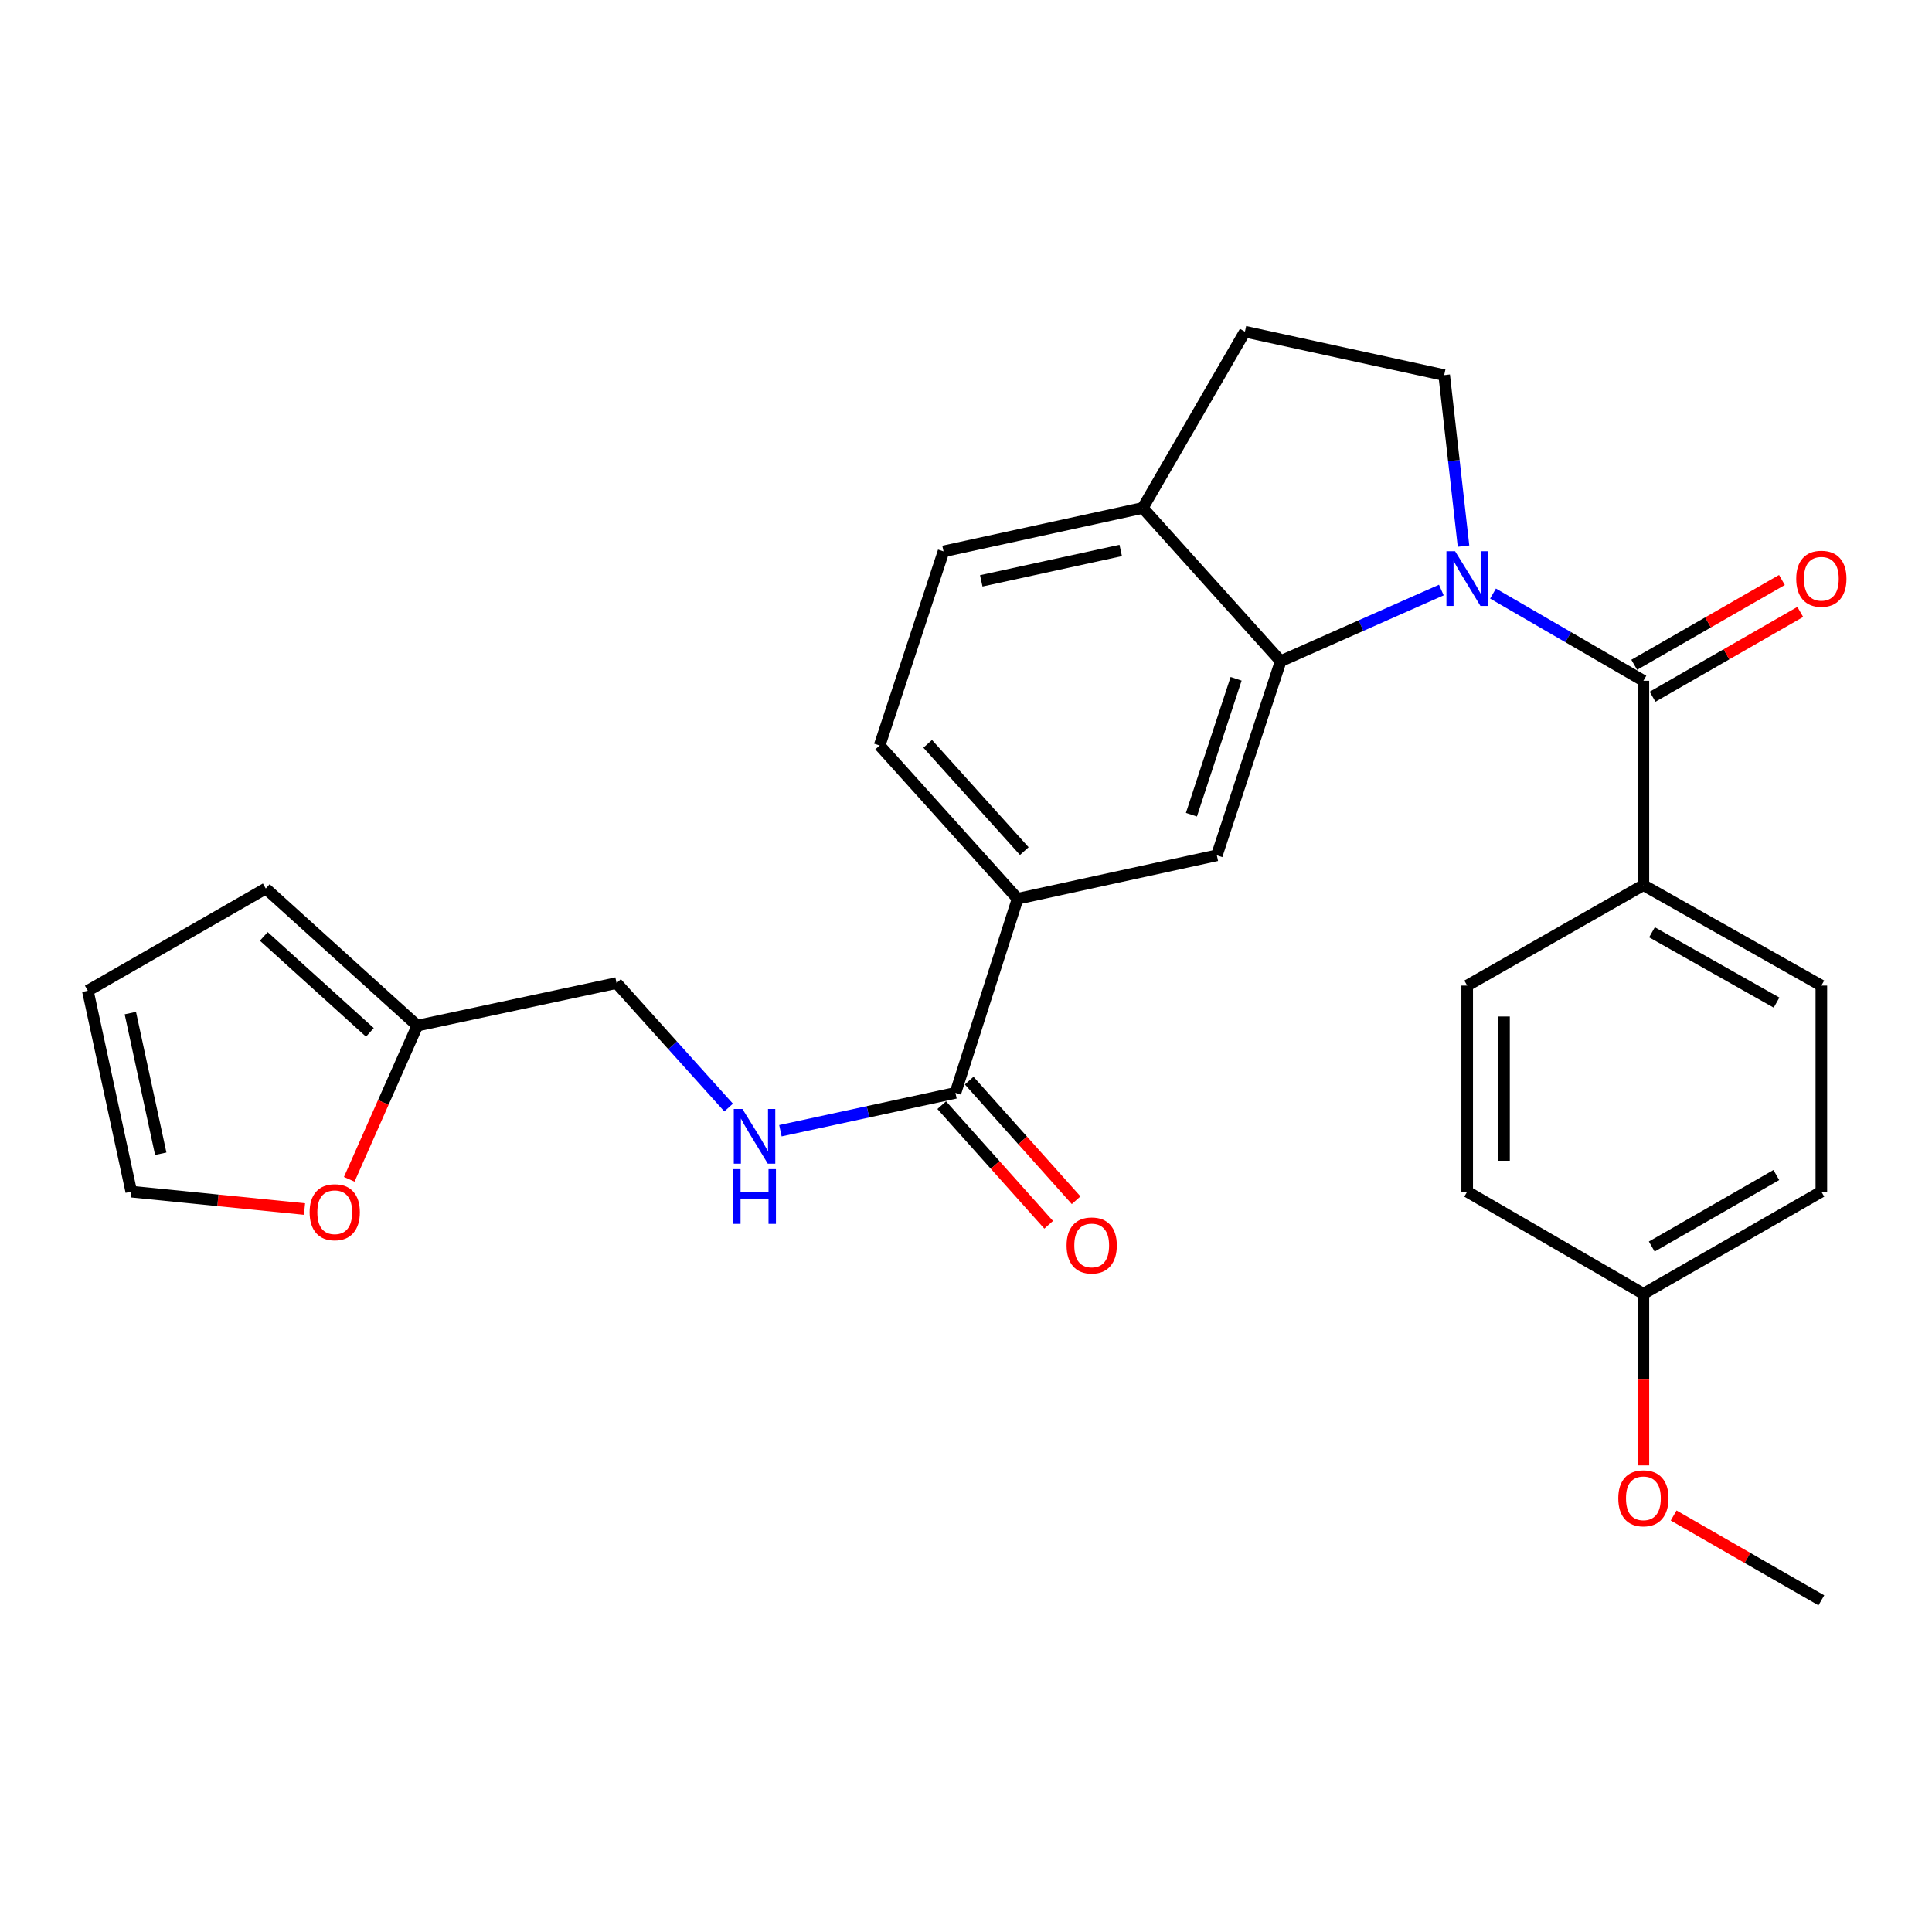 <?xml version='1.0' encoding='iso-8859-1'?>
<svg version='1.1' baseProfile='full'
              xmlns='http://www.w3.org/2000/svg'
                      xmlns:rdkit='http://www.rdkit.org/xml'
                      xmlns:xlink='http://www.w3.org/1999/xlink'
                  xml:space='preserve'
width='1000px' height='1000px' viewBox='0 0 1000 1000'>
<!-- END OF HEADER -->
<rect style='opacity:1.0;fill:#FFFFFF;stroke:none' width='1000' height='1000' x='0' y='0'> </rect>
<path class='bond-0' d='M 772.788,307.227 L 811.704,329.792' style='fill:none;fill-rule:evenodd;stroke:#0000FF;stroke-width:6px;stroke-linecap:butt;stroke-linejoin:miter;stroke-opacity:1' />
<path class='bond-0' d='M 811.704,329.792 L 850.621,352.357' style='fill:none;fill-rule:evenodd;stroke:#000000;stroke-width:6px;stroke-linecap:butt;stroke-linejoin:miter;stroke-opacity:1' />
<path class='bond-1' d='M 746.033,305.396 L 704.455,323.808' style='fill:none;fill-rule:evenodd;stroke:#0000FF;stroke-width:6px;stroke-linecap:butt;stroke-linejoin:miter;stroke-opacity:1' />
<path class='bond-1' d='M 704.455,323.808 L 662.876,342.221' style='fill:none;fill-rule:evenodd;stroke:#000000;stroke-width:6px;stroke-linecap:butt;stroke-linejoin:miter;stroke-opacity:1' />
<path class='bond-4' d='M 757.512,282.661 L 752.51,238.408' style='fill:none;fill-rule:evenodd;stroke:#0000FF;stroke-width:6px;stroke-linecap:butt;stroke-linejoin:miter;stroke-opacity:1' />
<path class='bond-4' d='M 752.51,238.408 L 747.507,194.154' style='fill:none;fill-rule:evenodd;stroke:#000000;stroke-width:6px;stroke-linecap:butt;stroke-linejoin:miter;stroke-opacity:1' />
<path class='bond-7' d='M 850.621,352.357 L 850.621,458.14' style='fill:none;fill-rule:evenodd;stroke:#000000;stroke-width:6px;stroke-linecap:butt;stroke-linejoin:miter;stroke-opacity:1' />
<path class='bond-11' d='M 855.367,360.624 L 893.594,338.676' style='fill:none;fill-rule:evenodd;stroke:#000000;stroke-width:6px;stroke-linecap:butt;stroke-linejoin:miter;stroke-opacity:1' />
<path class='bond-11' d='M 893.594,338.676 L 931.821,316.727' style='fill:none;fill-rule:evenodd;stroke:#FF0000;stroke-width:6px;stroke-linecap:butt;stroke-linejoin:miter;stroke-opacity:1' />
<path class='bond-11' d='M 845.874,344.09 L 884.101,322.142' style='fill:none;fill-rule:evenodd;stroke:#000000;stroke-width:6px;stroke-linecap:butt;stroke-linejoin:miter;stroke-opacity:1' />
<path class='bond-11' d='M 884.101,322.142 L 922.327,300.193' style='fill:none;fill-rule:evenodd;stroke:#FF0000;stroke-width:6px;stroke-linecap:butt;stroke-linejoin:miter;stroke-opacity:1' />
<path class='bond-2' d='M 662.876,342.221 L 629.829,442.718' style='fill:none;fill-rule:evenodd;stroke:#000000;stroke-width:6px;stroke-linecap:butt;stroke-linejoin:miter;stroke-opacity:1' />
<path class='bond-2' d='M 639.808,351.34 L 616.675,421.688' style='fill:none;fill-rule:evenodd;stroke:#000000;stroke-width:6px;stroke-linecap:butt;stroke-linejoin:miter;stroke-opacity:1' />
<path class='bond-8' d='M 662.876,342.221 L 591.486,262.907' style='fill:none;fill-rule:evenodd;stroke:#000000;stroke-width:6px;stroke-linecap:butt;stroke-linejoin:miter;stroke-opacity:1' />
<path class='bond-5' d='M 629.829,442.718 L 526.715,465.184' style='fill:none;fill-rule:evenodd;stroke:#000000;stroke-width:6px;stroke-linecap:butt;stroke-linejoin:miter;stroke-opacity:1' />
<path class='bond-3' d='M 494.537,565.671 L 526.715,465.184' style='fill:none;fill-rule:evenodd;stroke:#000000;stroke-width:6px;stroke-linecap:butt;stroke-linejoin:miter;stroke-opacity:1' />
<path class='bond-6' d='M 494.537,565.671 L 449.24,575.465' style='fill:none;fill-rule:evenodd;stroke:#000000;stroke-width:6px;stroke-linecap:butt;stroke-linejoin:miter;stroke-opacity:1' />
<path class='bond-6' d='M 449.24,575.465 L 403.944,585.26' style='fill:none;fill-rule:evenodd;stroke:#0000FF;stroke-width:6px;stroke-linecap:butt;stroke-linejoin:miter;stroke-opacity:1' />
<path class='bond-13' d='M 487.43,572.024 L 515.108,602.986' style='fill:none;fill-rule:evenodd;stroke:#000000;stroke-width:6px;stroke-linecap:butt;stroke-linejoin:miter;stroke-opacity:1' />
<path class='bond-13' d='M 515.108,602.986 L 542.786,633.948' style='fill:none;fill-rule:evenodd;stroke:#FF0000;stroke-width:6px;stroke-linecap:butt;stroke-linejoin:miter;stroke-opacity:1' />
<path class='bond-13' d='M 501.644,559.318 L 529.322,590.28' style='fill:none;fill-rule:evenodd;stroke:#000000;stroke-width:6px;stroke-linecap:butt;stroke-linejoin:miter;stroke-opacity:1' />
<path class='bond-13' d='M 529.322,590.28 L 557,621.242' style='fill:none;fill-rule:evenodd;stroke:#FF0000;stroke-width:6px;stroke-linecap:butt;stroke-linejoin:miter;stroke-opacity:1' />
<path class='bond-12' d='M 747.507,194.154 L 644.372,171.678' style='fill:none;fill-rule:evenodd;stroke:#000000;stroke-width:6px;stroke-linecap:butt;stroke-linejoin:miter;stroke-opacity:1' />
<path class='bond-28' d='M 526.715,465.184 L 455.293,385.86' style='fill:none;fill-rule:evenodd;stroke:#000000;stroke-width:6px;stroke-linecap:butt;stroke-linejoin:miter;stroke-opacity:1' />
<path class='bond-28' d='M 530.171,440.528 L 480.175,385.001' style='fill:none;fill-rule:evenodd;stroke:#000000;stroke-width:6px;stroke-linecap:butt;stroke-linejoin:miter;stroke-opacity:1' />
<path class='bond-21' d='M 377.135,573.262 L 348.134,541.042' style='fill:none;fill-rule:evenodd;stroke:#0000FF;stroke-width:6px;stroke-linecap:butt;stroke-linejoin:miter;stroke-opacity:1' />
<path class='bond-21' d='M 348.134,541.042 L 319.132,508.823' style='fill:none;fill-rule:evenodd;stroke:#000000;stroke-width:6px;stroke-linecap:butt;stroke-linejoin:miter;stroke-opacity:1' />
<path class='bond-19' d='M 850.621,458.14 L 942.729,510.137' style='fill:none;fill-rule:evenodd;stroke:#000000;stroke-width:6px;stroke-linecap:butt;stroke-linejoin:miter;stroke-opacity:1' />
<path class='bond-19' d='M 855.064,482.543 L 919.54,518.94' style='fill:none;fill-rule:evenodd;stroke:#000000;stroke-width:6px;stroke-linecap:butt;stroke-linejoin:miter;stroke-opacity:1' />
<path class='bond-20' d='M 850.621,458.14 L 759.412,510.137' style='fill:none;fill-rule:evenodd;stroke:#000000;stroke-width:6px;stroke-linecap:butt;stroke-linejoin:miter;stroke-opacity:1' />
<path class='bond-18' d='M 591.486,262.907 L 488.372,285.384' style='fill:none;fill-rule:evenodd;stroke:#000000;stroke-width:6px;stroke-linecap:butt;stroke-linejoin:miter;stroke-opacity:1' />
<path class='bond-18' d='M 580.079,284.907 L 507.9,300.64' style='fill:none;fill-rule:evenodd;stroke:#000000;stroke-width:6px;stroke-linecap:butt;stroke-linejoin:miter;stroke-opacity:1' />
<path class='bond-27' d='M 591.486,262.907 L 644.372,171.678' style='fill:none;fill-rule:evenodd;stroke:#000000;stroke-width:6px;stroke-linecap:butt;stroke-linejoin:miter;stroke-opacity:1' />
<path class='bond-9' d='M 216.008,530.855 L 319.132,508.823' style='fill:none;fill-rule:evenodd;stroke:#000000;stroke-width:6px;stroke-linecap:butt;stroke-linejoin:miter;stroke-opacity:1' />
<path class='bond-10' d='M 216.008,530.855 L 198.389,570.633' style='fill:none;fill-rule:evenodd;stroke:#000000;stroke-width:6px;stroke-linecap:butt;stroke-linejoin:miter;stroke-opacity:1' />
<path class='bond-10' d='M 198.389,570.633 L 180.77,610.411' style='fill:none;fill-rule:evenodd;stroke:#FF0000;stroke-width:6px;stroke-linecap:butt;stroke-linejoin:miter;stroke-opacity:1' />
<path class='bond-14' d='M 216.008,530.855 L 137.563,459.898' style='fill:none;fill-rule:evenodd;stroke:#000000;stroke-width:6px;stroke-linecap:butt;stroke-linejoin:miter;stroke-opacity:1' />
<path class='bond-14' d='M 191.452,534.351 L 136.54,484.681' style='fill:none;fill-rule:evenodd;stroke:#000000;stroke-width:6px;stroke-linecap:butt;stroke-linejoin:miter;stroke-opacity:1' />
<path class='bond-15' d='M 157.612,625.799 L 112.777,621.299' style='fill:none;fill-rule:evenodd;stroke:#FF0000;stroke-width:6px;stroke-linecap:butt;stroke-linejoin:miter;stroke-opacity:1' />
<path class='bond-15' d='M 112.777,621.299 L 67.942,616.799' style='fill:none;fill-rule:evenodd;stroke:#000000;stroke-width:6px;stroke-linecap:butt;stroke-linejoin:miter;stroke-opacity:1' />
<path class='bond-17' d='M 137.563,459.898 L 45.455,512.795' style='fill:none;fill-rule:evenodd;stroke:#000000;stroke-width:6px;stroke-linecap:butt;stroke-linejoin:miter;stroke-opacity:1' />
<path class='bond-30' d='M 67.942,616.799 L 45.455,512.795' style='fill:none;fill-rule:evenodd;stroke:#000000;stroke-width:6px;stroke-linecap:butt;stroke-linejoin:miter;stroke-opacity:1' />
<path class='bond-30' d='M 83.204,597.169 L 67.463,524.367' style='fill:none;fill-rule:evenodd;stroke:#000000;stroke-width:6px;stroke-linecap:butt;stroke-linejoin:miter;stroke-opacity:1' />
<path class='bond-16' d='M 455.293,385.86 L 488.372,285.384' style='fill:none;fill-rule:evenodd;stroke:#000000;stroke-width:6px;stroke-linecap:butt;stroke-linejoin:miter;stroke-opacity:1' />
<path class='bond-23' d='M 942.729,510.137 L 942.729,616.799' style='fill:none;fill-rule:evenodd;stroke:#000000;stroke-width:6px;stroke-linecap:butt;stroke-linejoin:miter;stroke-opacity:1' />
<path class='bond-24' d='M 759.412,510.137 L 759.412,616.799' style='fill:none;fill-rule:evenodd;stroke:#000000;stroke-width:6px;stroke-linecap:butt;stroke-linejoin:miter;stroke-opacity:1' />
<path class='bond-24' d='M 778.478,526.136 L 778.478,600.799' style='fill:none;fill-rule:evenodd;stroke:#000000;stroke-width:6px;stroke-linecap:butt;stroke-linejoin:miter;stroke-opacity:1' />
<path class='bond-22' d='M 850.621,669.674 L 759.412,616.799' style='fill:none;fill-rule:evenodd;stroke:#000000;stroke-width:6px;stroke-linecap:butt;stroke-linejoin:miter;stroke-opacity:1' />
<path class='bond-25' d='M 850.621,669.674 L 850.621,714.073' style='fill:none;fill-rule:evenodd;stroke:#000000;stroke-width:6px;stroke-linecap:butt;stroke-linejoin:miter;stroke-opacity:1' />
<path class='bond-25' d='M 850.621,714.073 L 850.621,758.472' style='fill:none;fill-rule:evenodd;stroke:#FF0000;stroke-width:6px;stroke-linecap:butt;stroke-linejoin:miter;stroke-opacity:1' />
<path class='bond-29' d='M 850.621,669.674 L 942.729,616.799' style='fill:none;fill-rule:evenodd;stroke:#000000;stroke-width:6px;stroke-linecap:butt;stroke-linejoin:miter;stroke-opacity:1' />
<path class='bond-29' d='M 854.945,645.208 L 919.421,608.195' style='fill:none;fill-rule:evenodd;stroke:#000000;stroke-width:6px;stroke-linecap:butt;stroke-linejoin:miter;stroke-opacity:1' />
<path class='bond-26' d='M 866.276,784.425 L 904.503,806.373' style='fill:none;fill-rule:evenodd;stroke:#FF0000;stroke-width:6px;stroke-linecap:butt;stroke-linejoin:miter;stroke-opacity:1' />
<path class='bond-26' d='M 904.503,806.373 L 942.729,828.322' style='fill:none;fill-rule:evenodd;stroke:#000000;stroke-width:6px;stroke-linecap:butt;stroke-linejoin:miter;stroke-opacity:1' />
<path  class='atom-0' d='M 753.152 285.311
L 762.432 300.311
Q 763.352 301.791, 764.832 304.471
Q 766.312 307.151, 766.392 307.311
L 766.392 285.311
L 770.152 285.311
L 770.152 313.631
L 766.272 313.631
L 756.312 297.231
Q 755.152 295.311, 753.912 293.111
Q 752.712 290.911, 752.352 290.231
L 752.352 313.631
L 748.672 313.631
L 748.672 285.311
L 753.152 285.311
' fill='#0000FF'/>
<path  class='atom-7' d='M 384.284 573.998
L 393.564 588.998
Q 394.484 590.478, 395.964 593.158
Q 397.444 595.838, 397.524 595.998
L 397.524 573.998
L 401.284 573.998
L 401.284 602.318
L 397.404 602.318
L 387.444 585.918
Q 386.284 583.998, 385.044 581.798
Q 383.844 579.598, 383.484 578.918
L 383.484 602.318
L 379.804 602.318
L 379.804 573.998
L 384.284 573.998
' fill='#0000FF'/>
<path  class='atom-7' d='M 379.464 605.15
L 383.304 605.15
L 383.304 617.19
L 397.784 617.19
L 397.784 605.15
L 401.624 605.15
L 401.624 633.47
L 397.784 633.47
L 397.784 620.39
L 383.304 620.39
L 383.304 633.47
L 379.464 633.47
L 379.464 605.15
' fill='#0000FF'/>
<path  class='atom-11' d='M 160.258 627.45
Q 160.258 620.65, 163.618 616.85
Q 166.978 613.05, 173.258 613.05
Q 179.538 613.05, 182.898 616.85
Q 186.258 620.65, 186.258 627.45
Q 186.258 634.33, 182.858 638.25
Q 179.458 642.13, 173.258 642.13
Q 167.018 642.13, 163.618 638.25
Q 160.258 634.37, 160.258 627.45
M 173.258 638.93
Q 177.578 638.93, 179.898 636.05
Q 182.258 633.13, 182.258 627.45
Q 182.258 621.89, 179.898 619.09
Q 177.578 616.25, 173.258 616.25
Q 168.938 616.25, 166.578 619.05
Q 164.258 621.85, 164.258 627.45
Q 164.258 633.17, 166.578 636.05
Q 168.938 638.93, 173.258 638.93
' fill='#FF0000'/>
<path  class='atom-12' d='M 929.729 299.551
Q 929.729 292.751, 933.089 288.951
Q 936.449 285.151, 942.729 285.151
Q 949.009 285.151, 952.369 288.951
Q 955.729 292.751, 955.729 299.551
Q 955.729 306.431, 952.329 310.351
Q 948.929 314.231, 942.729 314.231
Q 936.489 314.231, 933.089 310.351
Q 929.729 306.471, 929.729 299.551
M 942.729 311.031
Q 947.049 311.031, 949.369 308.151
Q 951.729 305.231, 951.729 299.551
Q 951.729 293.991, 949.369 291.191
Q 947.049 288.351, 942.729 288.351
Q 938.409 288.351, 936.049 291.151
Q 933.729 293.951, 933.729 299.551
Q 933.729 305.271, 936.049 308.151
Q 938.409 311.031, 942.729 311.031
' fill='#FF0000'/>
<path  class='atom-14' d='M 552.059 644.64
Q 552.059 637.84, 555.419 634.04
Q 558.779 630.24, 565.059 630.24
Q 571.339 630.24, 574.699 634.04
Q 578.059 637.84, 578.059 644.64
Q 578.059 651.52, 574.659 655.44
Q 571.259 659.32, 565.059 659.32
Q 558.819 659.32, 555.419 655.44
Q 552.059 651.56, 552.059 644.64
M 565.059 656.12
Q 569.379 656.12, 571.699 653.24
Q 574.059 650.32, 574.059 644.64
Q 574.059 639.08, 571.699 636.28
Q 569.379 633.44, 565.059 633.44
Q 560.739 633.44, 558.379 636.24
Q 556.059 639.04, 556.059 644.64
Q 556.059 650.36, 558.379 653.24
Q 560.739 656.12, 565.059 656.12
' fill='#FF0000'/>
<path  class='atom-26' d='M 837.621 775.516
Q 837.621 768.716, 840.981 764.916
Q 844.341 761.116, 850.621 761.116
Q 856.901 761.116, 860.261 764.916
Q 863.621 768.716, 863.621 775.516
Q 863.621 782.396, 860.221 786.316
Q 856.821 790.196, 850.621 790.196
Q 844.381 790.196, 840.981 786.316
Q 837.621 782.436, 837.621 775.516
M 850.621 786.996
Q 854.941 786.996, 857.261 784.116
Q 859.621 781.196, 859.621 775.516
Q 859.621 769.956, 857.261 767.156
Q 854.941 764.316, 850.621 764.316
Q 846.301 764.316, 843.941 767.116
Q 841.621 769.916, 841.621 775.516
Q 841.621 781.236, 843.941 784.116
Q 846.301 786.996, 850.621 786.996
' fill='#FF0000'/>
</svg>
